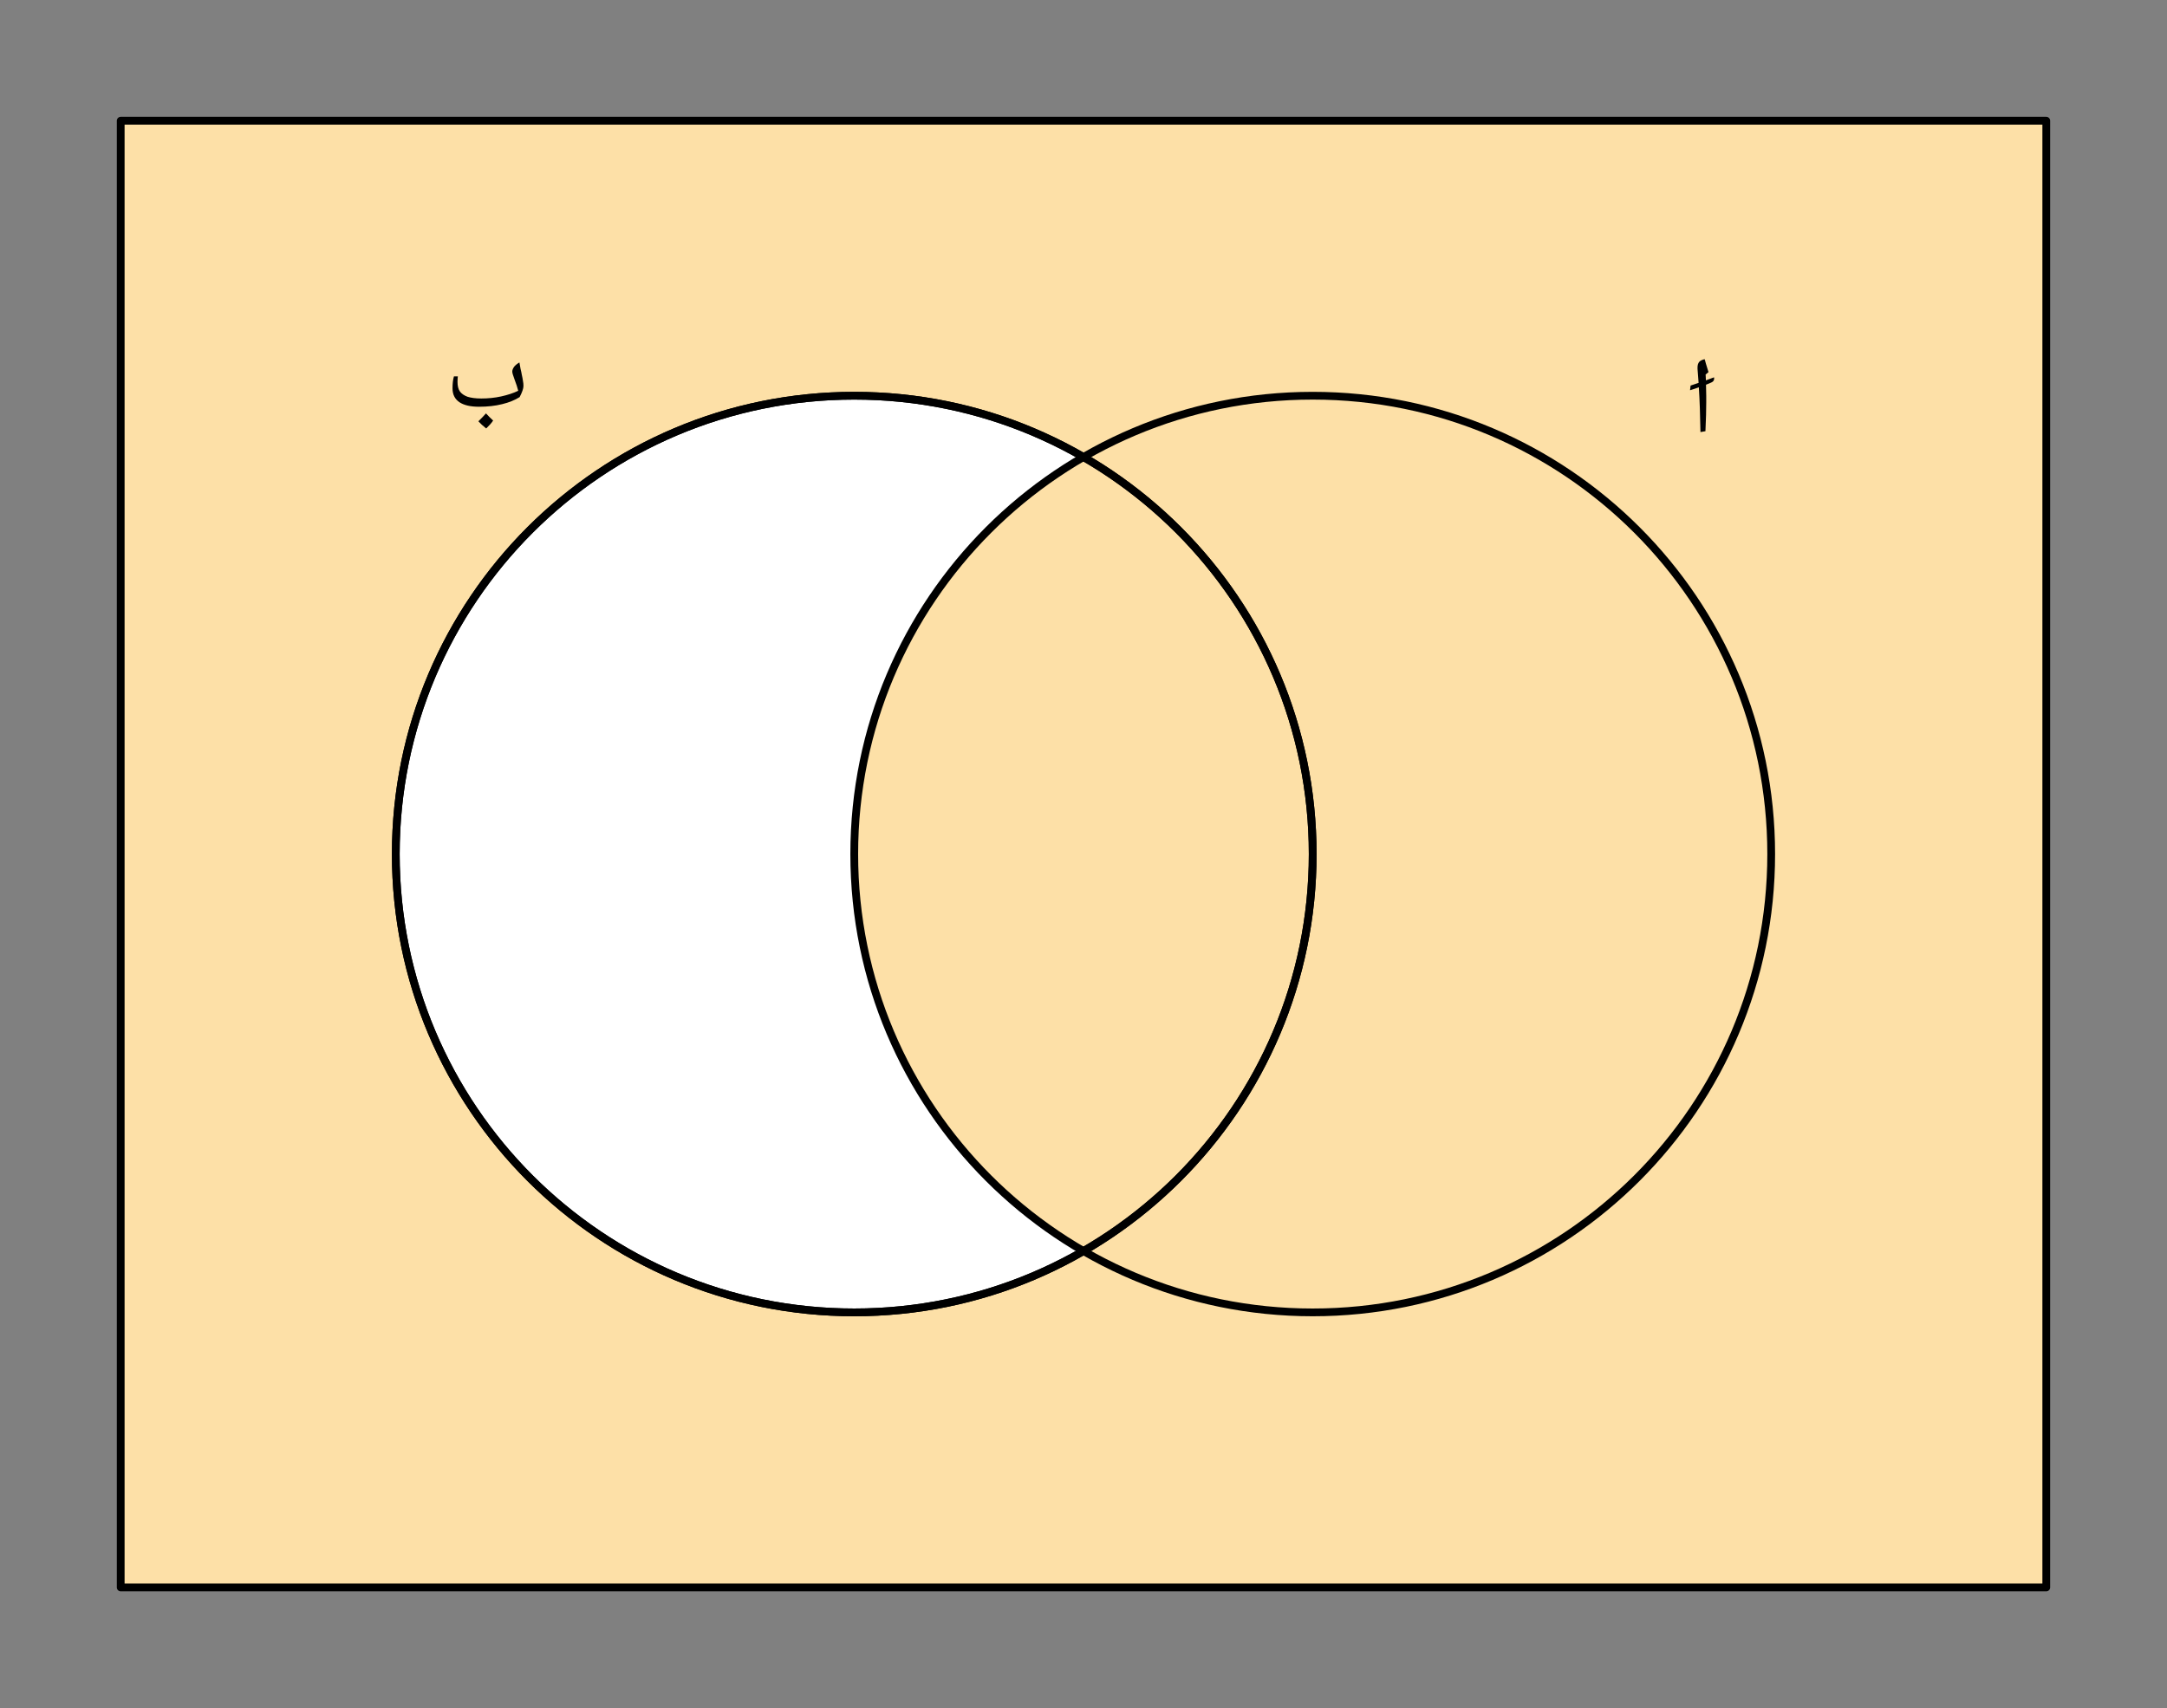 <svg width="296.773" height="233.987" viewBox="0 0 222.58 175.49" class="displayed_equation" xmlns="http://www.w3.org/2000/svg">
  <rect x="0" y="0" width="222.58" height="175.49" fill="#808080" stroke="none"/>
  <path d="M 123.984 123.963 L 2101.797 123.963 L 2101.797 1630.877 L 123.984 1630.877 Z M 123.984 123.963" transform="matrix(.1 0 0 -.1 0 175.49)" fill="#fde0a7" stroke-width="7.97" stroke-linecap="round" stroke-linejoin="round" stroke="#000" stroke-miterlimit="10" />
  <path d="M 40.652 87.746 C 40.652 61.738 61.734 40.656 87.742 40.656 C 113.75 40.656 134.832 61.738 134.832 87.746 C 134.832 113.754 113.75 134.836 87.742 134.836 C 61.734 134.836 40.652 113.754 40.652 87.746 Z M 40.652 87.746" fill="#fff" />
  <path d="M 87.742 87.746 C 87.742 61.738 108.824 40.656 134.832 40.656 C 160.84 40.656 181.926 61.738 181.926 87.746 C 181.926 113.754 160.84 134.836 134.832 134.836 C 108.824 134.836 87.742 113.754 87.742 87.746 Z M 87.742 87.746" fill="#fde0a7" />
  <path d="M 406.523 877.439 C 406.523 1137.517 617.344 1348.338 877.422 1348.338 C 1137.5 1348.338 1348.32 1137.517 1348.32 877.439 C 1348.32 617.361 1137.5 406.541 877.422 406.541 C 617.344 406.541 406.523 617.361 406.523 877.439 Z M 406.523 877.439" transform="matrix(.1 0 0 -.1 0 175.49)" fill="none" stroke-width="7.97" stroke-linecap="round" stroke-linejoin="round" stroke="#000" stroke-miterlimit="10" />
  <path d="M175.254 40.676C175.254 40.316 175.242 39.938 175.23 39.527 175.477 39.426 175.676 39.348 175.809 39.281 175.977 39.203 176.066 39.078 176.066 38.891L176.055 38.766C175.887 38.836 175.586 38.945 175.219 39.078 175.207 38.902 175.207 38.723 175.195 38.547L175.184 38.488 175.484 38.23C175.254 37.473 175.129 37.07 175.129 37.027 175.105 36.992 175.105 36.949 175.094 36.902 174.84 36.961 174.648 37.051 174.527 37.184 174.414 37.328 174.359 37.52 174.359 37.754L174.359 37.895C174.402 38.344 174.438 38.824 174.469 39.336 174.191 39.438 173.914 39.527 173.645 39.613L173.59 40.094C173.867 40.008 174.191 39.906 174.492 39.793 174.582 41.133 174.629 42.66 174.66 44.391L175.172 44.301C175.23 43.062 175.254 42.094 175.254 41.367L175.254 40.676M50.652 43.207C50.418 42.996 50.172 42.75 49.918 42.473 49.727 42.684 49.469 42.961 49.137 43.285 49.348 43.52 49.617 43.766 49.938 44.02 50.242 43.73 50.484 43.465 50.652 43.207zM49.203 41.789C50.086 41.789 50.875 41.699 51.578 41.523 52.281 41.355 52.883 41.109 53.375 40.797 53.633 40.297 53.766 39.914 53.766 39.66 53.766 39.492 53.754 39.301 53.711 39.113 53.688 38.922 53.645 38.723 53.598 38.512 53.566 38.309 53.52 38.098 53.465 37.887 53.422 37.672 53.387 37.449 53.352 37.238 53.117 37.371 52.93 37.527 52.805 37.684 52.684 37.863 52.617 38.02 52.617 38.176 52.617 38.297 52.684 38.543 52.828 38.922 53.02 39.426 53.152 39.836 53.23 40.148 52.719 40.395 52.125 40.586 51.469 40.73 50.809 40.875 50.129 40.941 49.438 40.941 48.844 40.941 48.379 40.875 48.02 40.762 47.664 40.629 47.406 40.449 47.238 40.219 47.07 39.98 46.992 39.648 46.992 39.215 46.992 39.125 46.992 39.023 47.004 38.891 47.016 38.777 47.016 38.699 47.027 38.668L46.625 38.668C46.523 39.023 46.48 39.434 46.48 39.895 46.48 40.527 46.715 40.996 47.184 41.32 47.652 41.633 48.32 41.789 49.203 41.789" />
  <path d="M 877.422 877.439 C 877.422 1137.517 1088.242 1348.338 1348.32 1348.338 C 1608.398 1348.338 1819.258 1137.517 1819.258 877.439 C 1819.258 617.361 1608.398 406.541 1348.32 406.541 C 1088.242 406.541 877.422 617.361 877.422 877.439 Z M 877.422 877.439" transform="matrix(.1 0 0 -.1 0 175.49)" fill="none" stroke-width="7.97" stroke-linecap="round" stroke-linejoin="round" stroke="#000" stroke-miterlimit="10" />
  <path d="M 406.523 877.439 C 406.523 1137.517 617.344 1348.338 877.422 1348.338 C 1137.5 1348.338 1348.32 1137.517 1348.32 877.439 C 1348.32 617.361 1137.5 406.541 877.422 406.541 C 617.344 406.541 406.523 617.361 406.523 877.439 Z M 406.523 877.439" transform="matrix(.1 0 0 -.1 0 175.49)" fill="none" stroke-width="7.97" stroke-linecap="round" stroke-linejoin="round" stroke="#000" stroke-miterlimit="10" />
</svg>